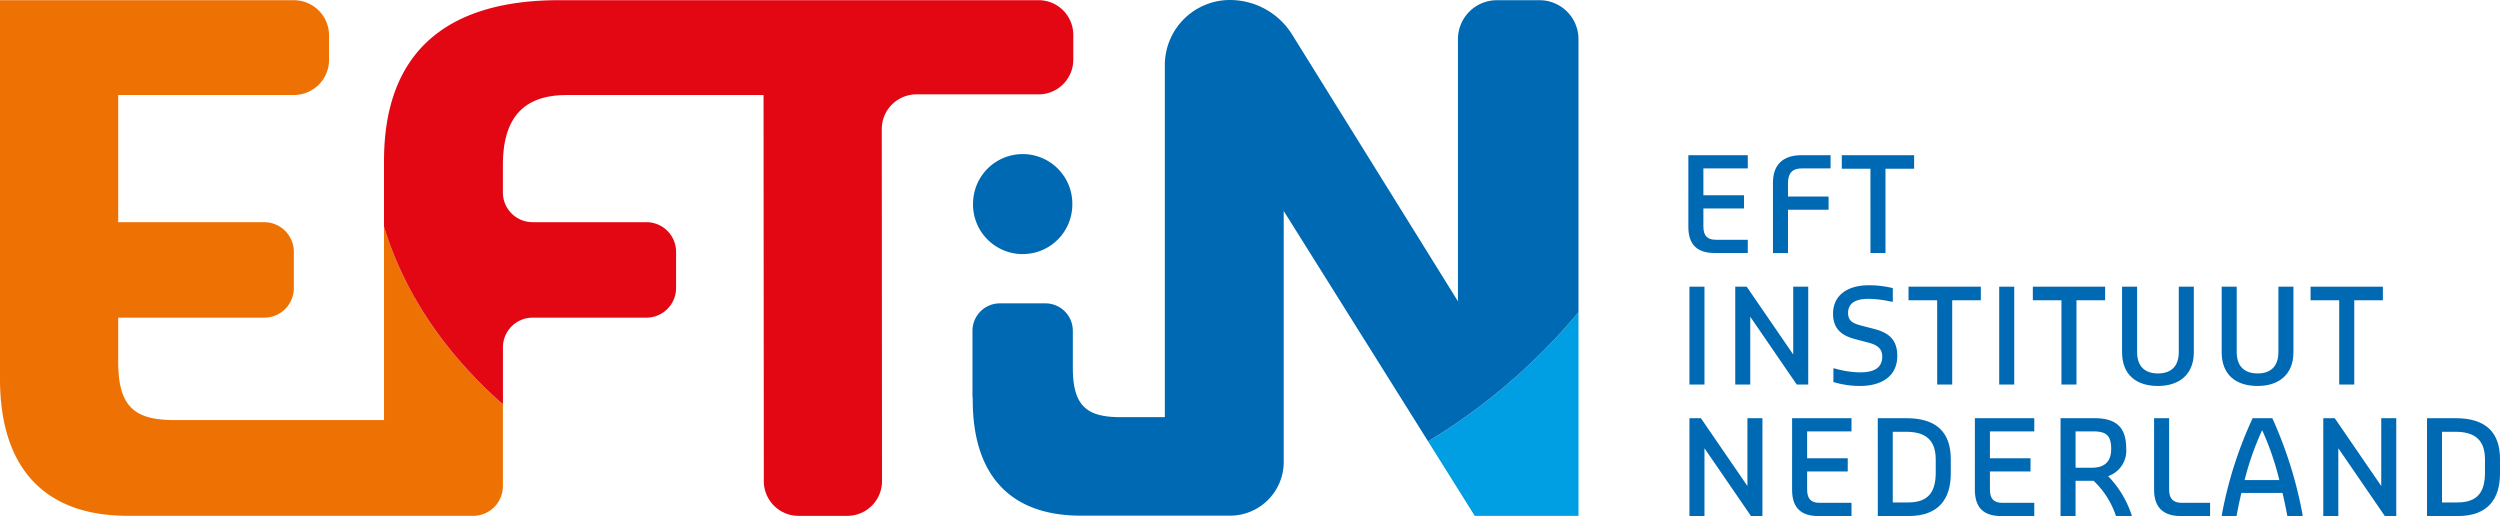 <svg xmlns="http://www.w3.org/2000/svg" xmlns:xlink="http://www.w3.org/1999/xlink" width="370" height="76.374" viewBox="0 0 370 76.374">
  <defs>
    <linearGradient id="linear-gradient" x1="-171821.313" y1="3600.112" x2="-131737.313" y2="3600.112" gradientUnits="objectBoundingBox">
      <stop offset="0.176" stop-color="#e20613"/>
      <stop offset="0.673" stop-color="#944b96"/>
      <stop offset="0.691" stop-color="#8c4e99"/>
      <stop offset="0.764" stop-color="#725ca4"/>
      <stop offset="0.84" stop-color="#5f67ac"/>
      <stop offset="0.917" stop-color="#536db1"/>
      <stop offset="1" stop-color="#506fb3"/>
    </linearGradient>
  </defs>
  <g id="Group_14" data-name="Group 14" transform="translate(-28.346 -28.346)">
    <g id="Group_10" data-name="Group 10" transform="translate(278.224 51.312)">
      <path id="Path_6" data-name="Path 6" d="M219.783,45.941h8.791V47.9h-6.567v3.972h6.011V53.83h-6.011V56.5c0,1.431.636,1.961,1.854,1.961h4.713v1.958h-4.9c-2.594,0-3.892-1.244-3.892-3.866Z" transform="translate(-219.783 -45.941)" fill="#0069b3"/>
      <path id="Path_7" data-name="Path 7" d="M229.375,50.017c0-2.7,1.51-4.076,4.238-4.076H237.9V47.9h-4.237c-1.457,0-2.065.715-2.065,2.224v1.933h6.01v1.959H231.6v6.408h-2.225Z" transform="translate(-216.855 -45.941)" fill="#0069b3"/>
      <path id="Path_8" data-name="Path 8" d="M241.419,47.951h-4.237v-2.01h10.7v2.01h-4.236V60.423h-2.224Z" transform="translate(-214.472 -45.941)" fill="#0069b3"/>
      <path id="Path_9" data-name="Path 9" d="M219.905,60.852h2.224V75.334h-2.224Z" transform="translate(-219.746 -41.389)" fill="#0069b3"/>
      <path id="Path_10" data-name="Path 10" d="M225.1,60.852h1.694l6.885,10.034V60.852H235.9V75.334h-1.7L227.32,65.3V75.334H225.1Z" transform="translate(-218.161 -41.389)" fill="#0069b3"/>
      <path id="Path_11" data-name="Path 11" d="M236.241,73h.187a13.878,13.878,0,0,0,3.785.582c2.145,0,3.257-.741,3.257-2.329,0-1.324-.925-1.8-2.224-2.118l-1.8-.476c-1.933-.5-3.257-1.484-3.257-3.76,0-2.673,2.065-4.211,5.323-4.211a14.845,14.845,0,0,1,3.52.426v2.011h-.211a16.469,16.469,0,0,0-3.364-.424c-1.932,0-3.044.637-3.044,2.092,0,1.166.688,1.509,1.8,1.827l1.722.45c1.933.475,3.759,1.218,3.759,4.078,0,3.231-2.647,4.448-5.481,4.448a13.579,13.579,0,0,1-3.972-.583Z" transform="translate(-214.775 -41.439)" fill="#0069b3"/>
      <path id="Path_12" data-name="Path 12" d="M248.983,62.863h-4.236V60.852h10.7v2.011h-4.236V75.334h-2.224Z" transform="translate(-212.162 -41.389)" fill="#0069b3"/>
      <path id="Path_13" data-name="Path 13" d="M255.028,60.852h2.224V75.334h-2.224Z" transform="translate(-209.024 -41.389)" fill="#0069b3"/>
      <path id="Path_14" data-name="Path 14" d="M263.077,62.863h-4.236V60.852h10.7v2.011H265.3V75.334h-2.224Z" transform="translate(-207.86 -41.389)" fill="#0069b3"/>
      <path id="Path_15" data-name="Path 15" d="M268.959,70.568V60.852h2.224v9.663c0,2.252,1.271,3.177,3.1,3.177,1.8,0,3.071-.925,3.071-3.177V60.852h2.224v9.716c0,3.231-2.118,4.978-5.3,4.978C270.972,75.547,268.959,73.8,268.959,70.568Z" transform="translate(-204.771 -41.389)" fill="#0069b3"/>
      <path id="Path_16" data-name="Path 16" d="M280.254,70.568V60.852h2.224v9.663c0,2.252,1.271,3.177,3.1,3.177,1.8,0,3.071-.925,3.071-3.177V60.852h2.224v9.716c0,3.231-2.118,4.978-5.3,4.978C282.267,75.547,280.254,73.8,280.254,70.568Z" transform="translate(-201.323 -41.389)" fill="#0069b3"/>
      <path id="Path_17" data-name="Path 17" d="M294.57,62.863h-4.237V60.852h10.7v2.011h-4.236V75.334H294.57Z" transform="translate(-198.246 -41.389)" fill="#0069b3"/>
      <path id="Path_18" data-name="Path 18" d="M219.905,75.763H221.6L228.485,85.8V75.763h2.223V90.245h-1.694L222.129,80.21V90.245h-2.224Z" transform="translate(-219.746 -36.837)" fill="#0069b3"/>
      <path id="Path_19" data-name="Path 19" d="M231.545,75.763h8.792v1.958h-6.567v3.972h6.009v1.959h-6.009v2.675c0,1.431.634,1.961,1.853,1.961h4.713v1.958h-4.9c-2.594,0-3.892-1.244-3.892-3.866Z" transform="translate(-216.192 -36.837)" fill="#0069b3"/>
      <path id="Path_20" data-name="Path 20" d="M241.259,75.763H245.5c4.5,0,6.566,2.143,6.566,6.062v2.12c0,3.706-1.746,6.3-6.248,6.3h-4.554Zm4.5,12.469c2.966,0,4.078-1.535,4.078-4.395V81.88c0-2.887-1.483-4.105-4.4-4.105h-1.959V88.232Z" transform="translate(-213.227 -36.837)" fill="#0069b3"/>
      <path id="Path_21" data-name="Path 21" d="M252.27,75.763h8.791v1.958h-6.567v3.972h6.01v1.959h-6.01v2.675c0,1.431.636,1.961,1.853,1.961h4.713v1.958h-4.9c-2.594,0-3.892-1.244-3.892-3.866Z" transform="translate(-209.865 -36.837)" fill="#0069b3"/>
      <path id="Path_22" data-name="Path 22" d="M261.984,75.763h5c3.206,0,4.713,1.324,4.713,4.447a3.982,3.982,0,0,1-2.673,4.131,15.026,15.026,0,0,1,3.494,5.8v.106h-2.329a12.72,12.72,0,0,0-3.31-5.216h-2.674v5.216h-2.224Zm4.608,7.333c2.143,0,2.885-1.138,2.885-2.779,0-1.933-.688-2.6-2.621-2.6h-2.647V83.1Z" transform="translate(-206.9 -36.837)" fill="#0069b3"/>
      <path id="Path_23" data-name="Path 23" d="M272.59,75.763h2.224V86.327c0,1.377.634,1.961,1.853,1.961h4.211v1.958h-4.343c-2.595,0-3.946-1.3-3.946-3.866Z" transform="translate(-203.662 -36.837)" fill="#0069b3"/>
      <path id="Path_24" data-name="Path 24" d="M287.741,75.763a61.666,61.666,0,0,1,4.476,14.271v.211h-2.252q-.317-1.707-.715-3.416h-6.09q-.4,1.709-.714,3.416h-2.171v-.211a59.676,59.676,0,0,1,4.554-14.271Zm-4.1,9.16h5.136a41.121,41.121,0,0,0-2.541-7.388A42.741,42.741,0,0,0,283.637,84.923Z" transform="translate(-201.316 -36.837)" fill="#0069b3"/>
      <path id="Path_25" data-name="Path 25" d="M291.773,75.763h1.694L300.353,85.8V75.763h2.223V90.245h-1.694L294,80.21V90.245h-2.224Z" transform="translate(-197.806 -36.837)" fill="#0069b3"/>
      <path id="Path_26" data-name="Path 26" d="M303.535,75.763h4.237c4.5,0,6.566,2.143,6.566,6.062v2.12c0,3.706-1.748,6.3-6.248,6.3h-4.554Zm4.5,12.469c2.966,0,4.078-1.535,4.078-4.395V81.88c0-2.887-1.483-4.105-4.4-4.105h-1.959V88.232Z" transform="translate(-194.215 -36.837)" fill="#0069b3"/>
    </g>
    <g id="Group_13" data-name="Group 13" transform="translate(28.346 28.346)">
      <path id="Path_27" data-name="Path 27" d="M190.273,82.868l6.9,11.014h15.358V63.751A88.69,88.69,0,0,1,190.273,82.868Z" transform="translate(21.087 -17.538)" fill="#009ee2"/>
      <path id="Path_28" data-name="Path 28" d="M85.179,61.89V90.51h-31c-5.9,0-8.339-1.932-8.339-8.644V75.357h21.6a4.394,4.394,0,0,0,4.395-4.394V65.615a4.394,4.394,0,0,0-4.395-4.394h-21.6V42.4h26A5.207,5.207,0,0,0,77.045,37.2V33.578a5.208,5.208,0,0,0-5.208-5.208H28.346V84.409c0,13.019,6.409,20.272,18.917,20.272H98.381a4.395,4.395,0,0,0,4.394-4.395V88.192C94.324,80.743,88.2,71.827,85.179,61.89Z" transform="translate(-28.346 -28.339)" fill="#ee7203"/>
      <path id="Path_29" data-name="Path 29" d="M193.656,62.612v-.1l0,.1Z" transform="translate(22.119 -17.917)" opacity="0.7" fill="url(#linear-gradient)"/>
      <g id="Group_12" data-name="Group 12" transform="translate(56.833)">
        <path id="Path_30" data-name="Path 30" d="M173.9,37.171V33.5a5.134,5.134,0,0,0-5.132-5.134H97.82c-16.272,0-25.933,7.323-25.933,23.8v9.72c3.02,9.937,9.145,18.853,17.6,26.3v-8.44a4.395,4.395,0,0,1,4.395-4.395h16.839a4.394,4.394,0,0,0,4.394-4.394V65.615a4.394,4.394,0,0,0-4.394-4.394H93.877a4.395,4.395,0,0,1-4.395-4.395V52.78c0-7.02,3.05-10.376,9.457-10.376h29.119l.042,57.146a5.131,5.131,0,0,0,5.134,5.134h7.226a5.134,5.134,0,0,0,5.132-5.134l-.035-52.113a5.132,5.132,0,0,1,5.132-5.132H168.77A5.134,5.134,0,0,0,173.9,37.171Z" transform="translate(-71.887 -28.339)" fill="#e30613"/>
        <g id="Group_11" data-name="Group 11" transform="translate(87.091)">
          <path id="Path_31" data-name="Path 31" d="M222.54,28.376h-6.314a5.766,5.766,0,0,0-5.765,5.765V72.936L185.923,33.464a10.843,10.843,0,0,0-9.207-5.118,9.637,9.637,0,0,0-9.637,9.638v.1h0v52h-6.552c-5,0-7.063-1.637-7.064-7.319V77.3a4.058,4.058,0,0,0-4.058-4.058h-6.735a4.057,4.057,0,0,0-4.058,4.058v.1h0v9.523a3.4,3.4,0,0,0,.048.492l-.012.01c0,.035,0,.068,0,.1l0,0c0,11.026,5.427,17.14,16.021,17.14h22.058a7.949,7.949,0,0,0,7.949-7.948V59.573l21.371,34.1A88.712,88.712,0,0,0,228.3,74.559V34.141A5.766,5.766,0,0,0,222.54,28.376Z" transform="translate(-138.609 -28.346)" fill="#0069b3"/>
          <path id="Path_32" data-name="Path 32" d="M146.022,60.619a7.348,7.348,0,0,0,7.349-7.347c0-.018-.005-.035-.005-.054s.005-.035.005-.052a7.347,7.347,0,1,0-14.695,0c0,.017,0,.034,0,.052s-.005.035-.005.054A7.348,7.348,0,0,0,146.022,60.619Z" transform="translate(-138.589 -23.013)" fill="#0069b3"/>
        </g>
      </g>
    </g>
  </g>
</svg>
